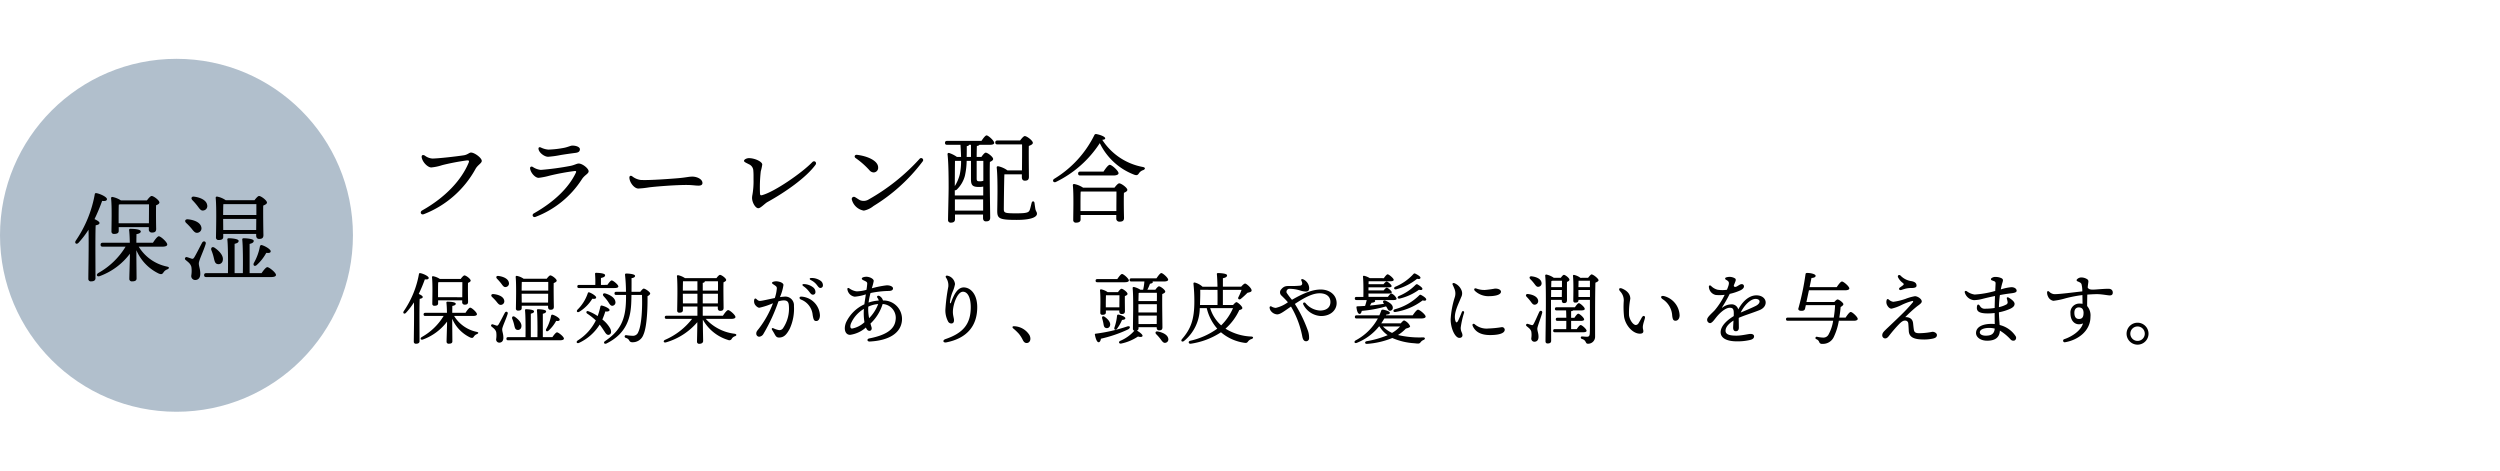 <svg xmlns="http://www.w3.org/2000/svg" width="510" height="96" viewBox="0 0 510 96">
  <defs>
    <style>
      .cls-1 {
        fill: #b1bfcc;
      }

      .cls-2 {
        fill: none;
      }
    </style>
  </defs>
  <g id="グループ_178" data-name="グループ 178" transform="translate(-176 -7319)">
    <g id="グループ_164" data-name="グループ 164" transform="translate(0 857)">
      <circle id="楕円形_2" data-name="楕円形 2" class="cls-1" cx="36" cy="36" r="36" transform="translate(176 6474)"/>
      <path id="パス_110" data-name="パス 110" d="M9.2-10.46v-1.38c0-.38,0-1.92.04-2.42.08-.02.18-.04.26-.06h5.9c0,.9-.02,2.66-.02,3.86Zm.02.8h6.14v.42a.6.6,0,0,0,.62.68c.56,0,.88-.14.88-.76-.02-.68-.06-3.44-.02-4.8.36-.14.68-.32.68-.58,0-.44-1.18-1.32-1.58-1.32-.24,0-.66.48-.96.9H9.66a4.857,4.857,0,0,0-1.72-.7.239.239,0,0,0-.28.26c.2,1.8.08,5.4.08,6.74a.477.477,0,0,0,.54.54c.62,0,.94-.18.94-.62ZM4.46-5.18c0-.64,0-3.88.06-4.86.44-.08.78-.2.78-.48,0-.26-.54-.56-1.02-.78a38.83,38.83,0,0,0,1.56-3.72c.58.08.98-.02.98-.36,0-.44-1.4-1.1-2.16-1.22-.22-.04-.32.08-.34.3A24.207,24.207,0,0,1,.44-6.88c-.3.52.2.84.6.38A18.892,18.892,0,0,0,3.06-9.14C3.14-6,3.02-.5,3.02.84a.5.5,0,0,0,.56.56q.9,0,.9-.66Zm13.66-.5c.64,0,1-.16,1-.44,0-.48-1.32-1.68-1.72-1.68-.28,0-.8.7-1.2,1.32H12.82c0-.74.02-1.44.02-1.76.56-.08.88-.28.88-.54,0-.46-1.44-.54-2.12-.54a.231.231,0,0,0-.26.28c.08.58.12,1.6.14,2.56H5.96c-.26,0-.44.1-.44.4,0,.32.18.4.44.4h4.66A15.072,15.072,0,0,1,5.04-.3c-.54.38-.22.86.38.6A13.467,13.467,0,0,0,11.5-4.24v.22c0,.76-.12,4.36-.12,4.88a.5.5,0,0,0,.56.54c.6,0,.92-.16.92-.6,0-.56-.04-4.1-.04-4.76v-1a9.348,9.348,0,0,0,4.6,4.78c.6.22.7.06.94-.26a1.453,1.453,0,0,1,.76-.6c.32-.14.6-.44-.06-.58A8.863,8.863,0,0,1,13.3-5.68Zm19.9-.04a10.615,10.615,0,0,1-1.24,3.38c-.22.5.18.78.6.4a9.337,9.337,0,0,0,1.94-2.48c.6.08.9-.02.9-.32C40.26-5.1,39.14-5.8,38.4-6,38.2-6.06,38.08-5.9,38.02-5.72Zm-7.34-8.64H37.3v2.22H30.52c0-.76.02-1.78.04-2.2Zm-.14,5.28-.02-2.24v-.02h6.76l-.02,2.26Zm0,.8h6.72v.34c0,.32.14.68.6.68.56,0,.88-.16.88-.78-.02-.78-.08-4.44-.04-6.02.38-.16.76-.34.76-.62,0-.44-1.2-1.34-1.62-1.34-.22,0-.62.46-.92.86H31.04a4.562,4.562,0,0,0-1.76-.74.248.248,0,0,0-.28.26c.2,1.98.08,6.58.06,8.06a.492.492,0,0,0,.56.54c.6,0,.92-.18.92-.62ZM28.58-3.54c.18.72.24,1.28.76,1.4a.871.871,0,0,0,1.1-.72c.22-.92-.64-1.9-1.66-2.6-.5-.32-.82.04-.66.5A9.771,9.771,0,0,1,28.58-3.54Zm-3.34-10.5c.44.58.72,1.08,1.24.98a.908.908,0,0,0,.78-1.14c-.16-.98-1.42-1.52-2.62-1.68-.6-.1-.72.36-.4.7A13.59,13.59,0,0,1,25.24-14.04Zm-2.26,3.52a13.133,13.133,0,0,1,1.04,1.08c.46.58.78,1.04,1.32.92a.918.918,0,0,0,.72-1.18c-.22-.96-1.5-1.44-2.7-1.56C22.74-11.32,22.62-10.86,22.98-10.52Zm3.98,4.28c.14-.52-.46-.72-.72-.26-.38.68-1.24,2.42-1.62,3.02-.18.26-.28.3-.5.26-.24-.08-.68-.24-.96-.32a.324.324,0,0,0-.28.58c.5.44.94.68,1.16,1.4A5.819,5.819,0,0,1,24.02.22a.8.8,0,0,0,.78.9c.62,0,1.06-.4,1.06-1.26,0-1-.3-1.5-.3-2.14C25.56-2.88,26.58-4.92,26.96-6.24ZM35.92-.28V-6.24c.5-.12.84-.28.84-.62,0-.46-1.72-.54-2.06-.54-.18,0-.3.1-.28.28.14,1.24.16,4.62.12,6.84H32.86V-6.26c.5-.12.82-.26.82-.6,0-.46-1.68-.54-2.02-.54-.18,0-.3.1-.28.28.14,1.24.16,4.62.12,6.84H27.08c-.26,0-.44.1-.44.4,0,.32.18.4.44.4H40.26c.72,0,1.04-.16,1.04-.44,0-.46-1.38-1.58-1.76-1.58-.28,0-.78.64-1.18,1.22Z" transform="translate(191 6518)"/>
      <g id="グループ_163" data-name="グループ 163" transform="translate(-12 3)">
        <path id="パス_91" data-name="パス 91" d="M6.18-11.66a2.865,2.865,0,0,1-1.52-.6c-.432-.253-.731-.062-.62.44.22,1,1.261,1.98,1.94,1.98a10.025,10.025,0,0,0,2.247-.478A47.433,47.433,0,0,1,13.2-11.27c.414-.035.588.021.4.471-1.457,3.527-4.723,7.052-9.48,9.728-.537.3-.264,1.018.378.749A20.476,20.476,0,0,0,15.032-9.586c.459-.785,1.248-1.122,1.248-1.594,0-.6-1.462-1.7-2.2-1.7-.354,0-.686.44-1.447.557-1.736.265-5.271.663-6.453.663Zm29.267-1.16c.589-.077.853-.306.853-.74,0-.413-.671-.74-1.56-.74-.3,0-.9.3-1.6.443a19.878,19.878,0,0,1-3.277.377,4.233,4.233,0,0,1-1.542-.439c-.281-.118-.469,0-.469.211,0,.79,1.178,1.689,1.964,1.689a19.682,19.682,0,0,0,2.478-.341c.937-.162,2.234-.339,3.153-.459Zm-9.308,3.2c.118.883,1.04,1.9,1.74,1.9a14.02,14.02,0,0,0,2.188-.432A46.733,46.733,0,0,1,35.3-9.12c.231,0,.284.122.184.336-1.433,3.058-4.407,5.955-8.575,8.31-.5.285-.191.93.356.71A19.459,19.459,0,0,0,36.71-7.443c.59-.893,1.369-1.107,1.369-1.617,0-.578-1.271-1.58-2.02-1.58-.4,0-.892.331-1.694.481a55.646,55.646,0,0,1-6.046.819,3.628,3.628,0,0,1-1.66-.62c-.32-.16-.56.04-.52.34ZM46.4-7.77c0,.94.961,2.232,1.821,2.232a18.9,18.9,0,0,0,2.2-.242c1.39-.174,5.264-.487,7.607-.487,1.2,0,1.819.138,2.443.138s.83-.226.83-.526c0-.855-1.217-1.316-2.037-1.316-.8,0-1.278.185-2.986.328-1.383.116-5.913.462-7.61.352a3.558,3.558,0,0,1-1.707-.75c-.316-.206-.565-.07-.565.27ZM69.78-11.18c0,.24.54.44.98.68a1.482,1.482,0,0,1,.92,1.34c.055.626.04,1.1.04,1.78a16.175,16.175,0,0,1-.22,3.088,3.7,3.7,0,0,0-.081.652c0,.941.689,2.12,1.28,2.12.462,0,1.348-.979,1.839-1.25,3.711-2.048,7.872-4.969,9.818-7.6.359-.485-.211-1.006-.655-.546-2.113,2.19-7.713,6.064-10.262,6.735-.276.073-.378-.029-.4-.348A29.079,29.079,0,0,1,73.2-9.059a9.527,9.527,0,0,0,.3-1.381c0-.573-1.5-1.3-2.72-1.3-.4,0-1,.24-1,.56Zm23.032-1.236c-.432-.05-.628.382-.282.648a16.614,16.614,0,0,1,2.834,2.493,1.169,1.169,0,0,0,.829.452.935.935,0,0,0,.949-1.01c0-1.43-2.312-2.349-4.331-2.584Zm12.777.827A41.473,41.473,0,0,1,95.251-3.337a1.972,1.972,0,0,1-1.75.2c-.38-.175-.732-.465-1.109-.667a.441.441,0,0,0-.621.51,3.06,3.06,0,0,0,2.457,2.26,4.475,4.475,0,0,0,1.958-.935,35.986,35.986,0,0,0,10.042-9.11.408.408,0,1,0-.638-.508Zm10.491-.391h-.88c.02-.76.02-1.52.02-2.2.34-.06.44-.14.46-.28h.4Zm2.52.8v4.06a1.97,1.97,0,0,1-.82.1c-.36,0-.54-.06-.54-.54v-3.62ZM112.8-1.04V-3.32h5.76v2.28Zm1.26-10.14a12.663,12.663,0,0,1-.28,2.82,8.206,8.206,0,0,1-1,2.32c0-1.32.02-4.12.04-5.14Zm4.52,7.06h-5.8V-5.18a.493.493,0,0,0,.42-.16,6.034,6.034,0,0,0,1.64-2.8,15.077,15.077,0,0,0,.36-3.04h.88V-7.4c0,1.24.38,1.54,1.64,1.54a3.7,3.7,0,0,0,.86-.08Zm-7.36-11.14c-.26,0-.44.1-.44.4,0,.32.18.4.44.4h2.72c.06.96.1,1.76.12,2.48h-.84a6.087,6.087,0,0,0-1.56-.8c-.26-.08-.38.08-.36.28.22,1.86.22,5.38.22,6.82,0,1.14-.12,5.92-.12,6.52a.521.521,0,0,0,.56.58c.6,0,.86-.24.86-.7V-.24h5.72V.48c0,.32.12.68.58.68.54,0,.88-.14.88-.76,0-1.26-.16-9.04-.06-11.36.34-.16.66-.34.66-.6,0-.44-1.12-1.3-1.52-1.3-.22,0-.6.48-.88.88h-.96c0-.84.02-1.62.04-2.24.28-.04.46-.12.52-.24h2.12c.56,0,.9-.12.9-.4,0-.42-1.2-1.52-1.56-1.52-.24,0-.68.58-1.04,1.12Zm15.24,6.82v.62c0,.32.14.68.6.68.52,0,.84-.16.84-.78,0-.8-.06-4.66-.02-6.3.4-.16.82-.34.82-.64,0-.46-1.22-1.38-1.64-1.38-.24,0-.64.48-.96.9h-4.62c-.26,0-.44.1-.44.4,0,.32.18.4.44.4h5.02c.02,1.1,0,3.66-.02,5.3h-2.96a4.975,4.975,0,0,0-1.86-.84c-.28-.04-.36.1-.32.38.26,2.4.1,8.02.1,8.76,0,1.54.46,1.8,3.98,1.8,3.5,0,4.12-.8,4.12-1.24s-.22-.42-.34-1.08c-.06-.4-.12-.82-.16-1.14-.06-.42-.48-.44-.58-.02-.1.34-.2.86-.34,1.3-.2.6-.36.84-2.74.84-2.42,0-2.6-.08-2.6-.9,0-.66.06-6.22.12-7.06Zm11.96,7.5V-2.32c0-.4,0-2.04.04-2.58l.1-.02h7.2c0,.9-.02,2.68-.02,3.98Zm.52-4.78a4.835,4.835,0,0,0-1.8-.74.239.239,0,0,0-.28.26c.2,1.84.08,5.7.08,7.06a.506.506,0,0,0,.56.56c.6,0,.94-.2.94-.64V-.14h7.28V.54a.616.616,0,0,0,.64.68c.58,0,.94-.14.94-.76-.02-.76-.08-3.62-.02-5.12.36-.16.7-.34.7-.6,0-.44-1.24-1.34-1.66-1.34-.24,0-.64.46-.96.88Zm6.2-2.48c.62,0,1.04-.18,1.04-.46,0-.5-1.38-1.72-1.78-1.72-.32,0-.86.74-1.28,1.38h-4.74c-.26,0-.44.1-.44.4,0,.32.18.4.44.4Zm5.98-1.74a12.547,12.547,0,0,1-8.26-5.54c.44-.04.6-.12.6-.3,0-.34-1-.72-1.76-.86a.365.365,0,0,0-.46.22,21.574,21.574,0,0,1-8.18,8.9c-.48.3-.16.88.34.64a22.269,22.269,0,0,0,8.96-7.92,12.867,12.867,0,0,0,7.08,6.46c.52.16.68.04.94-.36a1.62,1.62,0,0,1,.84-.6C151.62-9.46,151.76-9.82,151.12-9.94Z" transform="translate(270 6503)"/>
        <path id="パス_92" data-name="パス 92" d="M7.36-8.368v-1.1c0-.3,0-1.536.032-1.936.064-.016.144-.032.208-.048h4.72c0,.72-.016,2.128-.016,3.088Zm.016.64h4.912v.336a.48.48,0,0,0,.5.544c.448,0,.7-.112.7-.608-.016-.544-.048-2.752-.016-3.84.288-.112.544-.256.544-.464,0-.352-.944-1.056-1.264-1.056-.192,0-.528.384-.768.72H7.728a3.885,3.885,0,0,0-1.376-.56.191.191,0,0,0-.224.208c.16,1.44.064,4.32.064,5.392a.382.382,0,0,0,.432.432c.5,0,.752-.144.752-.5ZM3.568-4.144c0-.512,0-3.1.048-3.888.352-.064.624-.16.624-.384,0-.208-.432-.448-.816-.624a31.064,31.064,0,0,0,1.248-2.976c.464.064.784-.016.784-.288,0-.352-1.12-.88-1.728-.976-.176-.032-.256.064-.272.24A19.366,19.366,0,0,1,.352-5.5c-.24.416.16.672.48.3A15.113,15.113,0,0,0,2.448-7.312C2.512-4.8,2.416-.4,2.416.672a.4.4,0,0,0,.448.448q.72,0,.72-.528Zm10.928-.4c.512,0,.8-.128.8-.352,0-.384-1.056-1.344-1.376-1.344-.224,0-.64.56-.96,1.056h-2.7c0-.592.016-1.152.016-1.408.448-.064.7-.224.7-.432,0-.368-1.152-.432-1.7-.432a.185.185,0,0,0-.208.224c.064.464.1,1.28.112,2.048H4.768c-.208,0-.352.08-.352.32,0,.256.144.32.352.32H8.5A12.058,12.058,0,0,1,4.032-.24c-.432.3-.176.688.3.48A10.774,10.774,0,0,0,9.2-3.392v.176c0,.608-.1,3.488-.1,3.9a.4.4,0,0,0,.448.432c.48,0,.736-.128.736-.48,0-.448-.032-3.28-.032-3.808v-.8a7.478,7.478,0,0,0,3.68,3.824c.48.176.56.048.752-.208a1.163,1.163,0,0,1,.608-.48c.256-.112.48-.352-.048-.464A7.091,7.091,0,0,1,10.64-4.544Zm15.92-.032a8.492,8.492,0,0,1-.992,2.7c-.176.4.144.624.48.32a7.469,7.469,0,0,0,1.552-1.984c.48.064.72-.016.72-.256.032-.288-.864-.848-1.456-1.008C30.56-4.848,30.464-4.72,30.416-4.576Zm-5.872-6.912h5.3v1.776H24.416c0-.608.016-1.424.032-1.76Zm-.112,4.224-.016-1.792v-.016h5.408l-.016,1.808Zm0,.64h5.376v.272c0,.256.112.544.48.544.448,0,.7-.128.7-.624-.016-.624-.064-3.552-.032-4.816.3-.128.608-.272.608-.5,0-.352-.96-1.072-1.3-1.072-.176,0-.5.368-.736.688h-4.7a3.65,3.65,0,0,0-1.408-.592.2.2,0,0,0-.224.208c.16,1.584.064,5.264.048,6.448a.393.393,0,0,0,.448.432c.48,0,.736-.144.736-.5ZM22.864-2.832c.144.576.192,1.024.608,1.12a.7.7,0,0,0,.88-.576c.176-.736-.512-1.52-1.328-2.08-.4-.256-.656.032-.528.4A7.817,7.817,0,0,1,22.864-2.832Zm-2.672-8.4c.352.464.576.864.992.784a.727.727,0,0,0,.624-.912c-.128-.784-1.136-1.216-2.1-1.344-.48-.08-.576.288-.32.56A10.873,10.873,0,0,1,20.192-11.232ZM18.384-8.416a10.507,10.507,0,0,1,.832.864c.368.464.624.832,1.056.736a.734.734,0,0,0,.576-.944c-.176-.768-1.2-1.152-2.16-1.248C18.192-9.056,18.1-8.688,18.384-8.416Zm3.184,3.424c.112-.416-.368-.576-.576-.208-.3.544-.992,1.936-1.3,2.416-.144.208-.224.24-.4.208-.192-.064-.544-.192-.768-.256a.259.259,0,0,0-.224.464c.4.352.752.544.928,1.12A4.655,4.655,0,0,1,19.216.176.64.64,0,0,0,19.84.9c.5,0,.848-.32.848-1.008,0-.8-.24-1.2-.24-1.712C20.448-2.3,21.264-3.936,21.568-4.992ZM28.736-.224V-4.992c.4-.1.672-.224.672-.5,0-.368-1.376-.432-1.648-.432-.144,0-.24.08-.224.224.112.992.128,3.7.1,5.472H26.288V-5.008c.4-.1.656-.208.656-.48,0-.368-1.344-.432-1.616-.432-.144,0-.24.08-.224.224.112.992.128,3.7.1,5.472H21.664c-.208,0-.352.08-.352.32,0,.256.144.32.352.32H32.208c.576,0,.832-.128.832-.352,0-.368-1.1-1.264-1.408-1.264-.224,0-.624.512-.944.976ZM43.328-10.24c.56,0,.816-.112.816-.336-.016-.352-1.056-1.216-1.36-1.216-.208,0-.576.48-.88.912H40.592v-1.408c.5-.112.848-.24.848-.576,0-.432-1.552-.48-1.824-.48a.2.2,0,0,0-.224.24,19.544,19.544,0,0,1,.048,2.224H36.128c-.208,0-.352.08-.352.32,0,.256.144.32.352.32ZM41.136-8.576a10.672,10.672,0,0,1,.848,1.024c.352.528.544.976.976.928a.683.683,0,0,0,.576-.848c-.1-.768-1.008-1.36-2.048-1.664C41.04-9.264,40.864-8.9,41.136-8.576ZM36.192-5.408a8.09,8.09,0,0,0,2.64-2.656c.48.08.768,0,.784-.24.032-.3-.864-.864-1.376-1.04-.176-.08-.288.016-.336.176a8.49,8.49,0,0,1-2.112,3.36C35.52-5.456,35.792-5.168,36.192-5.408Zm5.152,4.08c.224.352.48.72.88.624.432-.112.576-.576.288-1.232A6.033,6.033,0,0,0,40.88-3.824a14.474,14.474,0,0,0,.608-1.648c.464.08.864-.032.864-.288-.016-.336-.976-.768-1.552-.9a.241.241,0,0,0-.32.192,14.2,14.2,0,0,1-.56,1.952A8.527,8.527,0,0,0,38.048-5.5c-.384-.176-.592.24-.256.48a12.51,12.51,0,0,1,1.76,1.392A10.146,10.146,0,0,1,35.84.464c-.4.288-.144.688.288.48a9.881,9.881,0,0,0,4.208-3.728C40.736-2.272,41.056-1.76,41.344-1.328Zm5.488-8.144c0-.96.016-1.92,0-2.784.384-.048.72-.192.72-.448.016-.368-1.1-.48-1.776-.5-.176,0-.272.08-.272.256A33.643,33.643,0,0,1,45.7-9.472H43.712c-.208,0-.352.08-.352.32,0,.256.144.32.352.32h2c0,.448,0,.848-.016,1.216C45.6-3.7,44.48-1.488,41.44.576c-.448.3-.128.7.272.5,4.3-2.112,4.976-5.552,5.072-8.5.016-.448.032-.912.032-1.408H48.96c.112,2.416-.048,6.144-.752,7.568A1.124,1.124,0,0,1,47.072-.5,10.129,10.129,0,0,1,45.76-.624c-.192-.016-.288.064-.32.192-.032.144.016.272.224.368A1.081,1.081,0,0,1,46.336.4a.639.639,0,0,0,.64.416A2.3,2.3,0,0,0,49.248-.7c.752-1.632.88-5.632.848-7.872.3-.16.544-.368.544-.56,0-.272-.976-.992-1.328-.992-.16,0-.464.352-.688.656ZM57.312-7.1,57.3-8.944v-.128h2.976V-7.1ZM61.36-11.3c.272-.032.416-.128.416-.3v-.016h2.688c.016.432.016,1.136,0,1.9h-3.1Zm-1.088-.32v1.9H57.3c0-.656.016-1.52.032-1.9ZM61.36-7.1V-9.072h3.1L64.448-7.1Zm5.792,3.152c.592,0,.88-.144.88-.384,0-.4-1.152-1.408-1.488-1.408-.256,0-.72.624-1.072,1.152H61.36V-6.464h3.072v.336c0,.256.112.544.48.544.448,0,.7-.128.7-.624,0-.672-.064-3.888-.016-5.2.272-.128.544-.272.544-.48,0-.352-.944-1.04-1.264-1.04-.176,0-.5.352-.72.672H57.744a4.045,4.045,0,0,0-1.424-.608.2.2,0,0,0-.224.208c.176,1.648.064,5.744.048,6.992a.4.4,0,0,0,.448.448c.48,0,.72-.16.72-.512v-.736h2.96v1.872h-6.3c-.208,0-.352.08-.352.32,0,.256.144.32.352.32h5.216A13.985,13.985,0,0,1,53.648.336c-.448.24-.24.656.24.5A13.269,13.269,0,0,0,60.256-3.28C60.24-1.12,60.192.128,60.192.656a.419.419,0,0,0,.464.48c.512,0,.784-.24.784-.576,0-.528-.048-1.936-.064-4.368A8.83,8.83,0,0,0,66.528.352.563.563,0,0,0,67.3.064a1.227,1.227,0,0,1,.656-.48c.32-.112.4-.416-.1-.5a9.467,9.467,0,0,1-5.888-3.04Zm9.326-6.268A7.985,7.985,0,0,1,76.059-8.2c-1.234.242-2.513.56-2.994.585-.345.018-.534-.18-.793-.413a.233.233,0,0,0-.395.123h0a1.432,1.432,0,0,0,.044.858c.156.4.676.842.987.826a14.922,14.922,0,0,0,2.778-.918,20.016,20.016,0,0,1-2.871,5.173c-.32.407-.536.607-.536,1.012a.626.626,0,0,0,.576.648,1.122,1.122,0,0,0,.92-.641A35.7,35.7,0,0,0,76.8-7.524a4.381,4.381,0,0,1,.947-.19c.823-.043,1.14.251,1.184,1.1A7.11,7.11,0,0,1,77.706-2a.879.879,0,0,1-.913.32,4.293,4.293,0,0,1-1.009-.351c-.27-.132-.437.068-.284.314.2.317.371.6.533.9.283.525.474.675.908.675,1.036,0,1.578-.709,2.161-1.79a9.76,9.76,0,0,0,.863-4.657,1.77,1.77,0,0,0-2.058-1.886c-.237.012-.507.043-.8.085a9.627,9.627,0,0,0,.721-2.488c-.03-.341-.516-.619-1.231-.719a1.882,1.882,0,0,0-.918.1c-.226.086-.242.285-.036.427.558.384.824.483.831.851Zm4.943,2.334a3.722,3.722,0,0,1,2.359,3.109c.164,1.02.3,1.262.751,1.262s.737-.482.737-1.177a4.033,4.033,0,0,0-3.741-3.8c-.45-.064-.618.374-.105.611Zm1.561-1.73c.364.479.538.715.809.724a.5.5,0,0,0,.561-.493,1.2,1.2,0,0,0-.516-1.028,3.186,3.186,0,0,0-1.775-.636c-.39-.04-.493.192-.182.415a4.851,4.851,0,0,1,1.1,1.019Zm1.612-1.312c.364.46.476.664.754.664a.5.5,0,0,0,.528-.528,1.106,1.106,0,0,0-.522-.963,3.174,3.174,0,0,0-1.829-.541c-.384-.008-.471.244-.127.425a3.5,3.5,0,0,1,1.2.943ZM96.24-11.68c0-.469-.88-.864-1.488-.864-.416,0-.944.128-.944.384s.464.368.768.544c.254.147.336.224.336.5a11.6,11.6,0,0,1-.153,1.241,7.825,7.825,0,0,1-2.023.312,3.348,3.348,0,0,1-1.52-.64c-.192-.112-.368-.032-.352.192a1.758,1.758,0,0,0,1.5,1.536,9.471,9.471,0,0,0,2.265-.478c-.093.676-.214,1.4-.3,2.035A7.636,7.636,0,0,0,90.58-3.191c-.522,1.341-.153,2.488.828,2.5a6.066,6.066,0,0,0,3.234-1.5c.184.452.413.684.734.684.348,0,.541-.338.413-.755-.08-.258-.151-.5-.215-.727a9.305,9.305,0,0,0,2.487-3.991A2.823,2.823,0,0,1,100.7-3.7c-.224,2-2.148,3.108-5.361,3.737-.567.111-.459.662.083.634h0c3.908-.2,6.329-1.7,6.574-4.245a3.777,3.777,0,0,0-3.87-4.129,1.487,1.487,0,0,0-.62-.857c-.369-.271-.744-.012-.506.313a1.367,1.367,0,0,1,.259.559,7.811,7.811,0,0,0-2.069.408,14.308,14.308,0,0,1,.395-1.942,20.247,20.247,0,0,1,3.66-.423c.622,0,.928-.17.928-.528s-.566-.624-1.264-.624h0a19.832,19.832,0,0,0-3.062.612l.022-.084a9.342,9.342,0,0,0,.368-1.408ZM91.565-2.941a6.416,6.416,0,0,1,2.671-3.045,11.316,11.316,0,0,0,.115,2.717,5.126,5.126,0,0,1-2.526,1.295C91.516-1.974,91.361-2.27,91.565-2.941Zm3.565-3.5a5.628,5.628,0,0,1,2.019-.532A8.167,8.167,0,0,1,95.3-4.094,9.175,9.175,0,0,1,95.13-6.446Zm16.156-6.32c-.3-.062-.45.117-.316.369a2.813,2.813,0,0,1,.484,1.887,36.836,36.836,0,0,0-.6,4.757,4.822,4.822,0,0,0,.594,2.394.753.753,0,0,0,.752.333c.285-.065.417-.274.417-.67s-.227-.932-.227-1.676c0-1.527.916-4.12,2.055-4.12.971,0,1.589,1.216,1.589,3.143,0,3.412-1.51,5.28-5.154,6.518-.658.224-.516.808.184.669,4.168-.826,6.291-3.34,6.291-7.177,0-2.735-1.427-4.026-2.745-4.033-1.262-.007-2.016,1.469-2.579,3.018-.114.313-.243.313-.243-.026a8.156,8.156,0,0,1,.542-2.088,6.9,6.9,0,0,0,.493-1.573,1.938,1.938,0,0,0-1.538-1.725ZM124.912-2.448c-.384-.032-.48.208-.208.448a11.008,11.008,0,0,1,1.152,1.1A6.456,6.456,0,0,1,126.64.336c.192.4.432.64.784.64.7,0,1.008-.8.576-1.632A3.839,3.839,0,0,0,124.912-2.448Zm22.56-8.976c.5,0,.816-.128.816-.352,0-.384-1.072-1.328-1.392-1.328-.24,0-.64.56-.976,1.04h-4.064c-.208,0-.352.08-.352.32,0,.256.144.32.352.32ZM143.584-6.3v-.864c0-.288.016-1.232.032-1.6h2.752c0,.624-.016,1.7-.016,2.464Zm.384-3.1a3.6,3.6,0,0,0-1.328-.576.2.2,0,0,0-.24.208c.144,1.344.064,3.584.064,4.56a.384.384,0,0,0,.416.432c.48,0,.72-.144.72-.5v-.384h2.736v.176c0,.256.112.544.48.544.432,0,.672-.112.672-.608,0-.464-.032-2.16-.016-3.056.288-.1.544-.24.544-.448,0-.352-.928-1.04-1.232-1.04-.176,0-.48.368-.72.688Zm2.176,4.576c-.176-.016-.256.112-.272.256a9.911,9.911,0,0,1-.528,2.384c-.128.432.208.608.512.272a8.7,8.7,0,0,0,1.04-1.824c.48-.032.688-.144.672-.368C147.536-4.384,146.7-4.736,146.144-4.832Zm-3.3.8c.1.3.176.64.24.944.08.464.112.864.48.976a.661.661,0,0,0,.88-.464c.192-.656-.432-1.344-1.1-1.808C142.976-4.64,142.736-4.384,142.848-4.032ZM147.9-2.384A33.351,33.351,0,0,1,141.52-.928c-.128.016-.192.064-.16.208.16.864.432,1.552.768,1.536.256,0,.4-.352.464-.72a27.085,27.085,0,0,0,5.52-1.888C148.72-2.128,148.576-2.624,147.9-2.384Zm6.1-6.88c.016.368.016.976,0,1.68h-3.76c.016-.656.032-1.328.048-1.648.064-.016.112-.016.176-.032Zm-3.76,3.3v-.976H154v1.68h-3.76Zm.016,3.072-.016-1.728h3.744L153.968-2.9Zm0,.64h3.712v.1c0,.256.112.544.48.544.432,0,.688-.112.688-.608,0-.8-.08-5.216-.032-6.8.3-.128.608-.272.608-.5,0-.352-.96-1.072-1.28-1.072-.192,0-.5.368-.736.688h-1.632a8.751,8.751,0,0,0,.528-1.216c.288-.048.576-.128.576-.32a.258.258,0,0,0-.048-.144h2.368c.5,0,.816-.128.816-.368,0-.368-1.072-1.344-1.392-1.344-.24,0-.656.576-.992,1.072H148.8c-.208,0-.352.08-.352.32,0,.256.144.32.352.32h2.656A10.422,10.422,0,0,1,151.2-9.9h-.576a4.165,4.165,0,0,0-1.328-.56c-.144,0-.256.1-.24.224.208,1.792.064,6.864.064,8.272a.386.386,0,0,0,.288.432A7.927,7.927,0,0,1,146.5.544c-.4.224-.192.624.208.544a9.619,9.619,0,0,0,3.44-1.44c.416.128.864.144.928-.112.064-.288-.608-.784-1.152-1.1a.438.438,0,0,0,.336-.464Zm6.064,2.3c-.144-.768-1.136-1.248-2.144-1.424-.464-.1-.576.288-.3.56a9.346,9.346,0,0,1,.848.96c.352.48.608.88,1.04.784A.7.7,0,0,0,156.32.048Zm13.216-6.192a11.06,11.06,0,0,1-2.416,3.52,7.636,7.636,0,0,1-2.24-3.52Zm-3.168-3.728c.016,1.072.016,2.208,0,3.088H162.8c0-.208.016-.4.016-.592.032-.944.048-1.744.032-2.5Zm1.1,3.088V-9.872h3.808a11.165,11.165,0,0,1-.64,1.5c-.192.352.16.608.5.336a16.989,16.989,0,0,0,1.344-1.232c.432-.112.848-.16.848-.48.016-.48-1.056-1.408-1.328-1.408-.176,0-.528.32-.8.64h-3.728V-12.24c.5-.112.848-.24.848-.592,0-.416-1.584-.464-1.856-.464-.144,0-.24.08-.224.224.064.512.1,1.472.128,2.56h-3.056a3.647,3.647,0,0,0-1.568-.848c-.208-.032-.3.048-.272.3a34.532,34.532,0,0,1,.176,3.52c0,3.664-.688,5.6-2.512,7.7-.336.384,0,.688.384.416a8.733,8.733,0,0,0,3.232-6.72h1.424a9.665,9.665,0,0,0,2.144,4.192,15.1,15.1,0,0,1-5.5,2.464c-.5.112-.384.672.1.608a15.259,15.259,0,0,0,6.16-2.336A9.357,9.357,0,0,0,171.84.928c.48.08.592-.032.784-.3a1.351,1.351,0,0,1,.7-.464c.416-.144.416-.5-.08-.512A10.7,10.7,0,0,1,168-1.952a11.575,11.575,0,0,0,2.816-3.792c.416-.1.624-.224.624-.416,0-.368-.96-1.2-1.2-1.2-.144,0-.448.288-.688.576Zm16.393-5.227c-.328-.138-.507.007-.37.28.281.562.185.937-.271,1a16.422,16.422,0,0,1-1.749.08c-.984,0-1.467-.1-2.132.711a.888.888,0,0,0,.1,1.254c.4.4.87.841,1.292,1.347a6.766,6.766,0,0,1-2.478,1.151,1.979,1.979,0,0,1-.9-.3.234.234,0,0,0-.35.24,1.218,1.218,0,0,0,.237.655,1.76,1.76,0,0,0,1.283.729c.633,0,1.3-.54,2.84-1.6a18.926,18.926,0,0,1,2.31,6.136c.092.452.268.941.754.941a.59.59,0,0,0,.624-.552,4.3,4.3,0,0,0-.307-1.789A27.057,27.057,0,0,0,182.153-7c2.208-1.466,3.738-2.17,5.047-2.17,1.379,0,2.208.671,2.208,1.776,0,1.064-.757,1.744-2.128,1.744a4.1,4.1,0,0,1-2.965-1.533h0c-.251-.251-.613-.036-.437.311a4.254,4.254,0,0,0,3.611,2.342c2.029,0,3.184-1.272,3.184-2.624,0-1.673-1.411-2.784-3.248-2.784-1.544,0-3.346.635-5.864,2.1a14.722,14.722,0,0,1-1.087-1.439.609.609,0,0,1,.662-.805,7.191,7.191,0,0,1,2.036.324,4.558,4.558,0,0,0,1.18.236c.519,0,.72-.205.72-.736a2.059,2.059,0,0,0-1.207-1.755Zm22.951,1.083a10.162,10.162,0,0,1-3.456,2.32c-.4.224-.256.624.208.512a11.077,11.077,0,0,0,3.9-1.792c.5.112.624.048.7-.128.1-.24-.432-.624-.944-.944A.321.321,0,0,0,206.816-10.928Zm-3.968.944a11.283,11.283,0,0,0,4.24-2.144c.48.1.624.016.688-.16.08-.24-.448-.592-.992-.864-.208-.112-.32-.08-.432.048a10.446,10.446,0,0,1-3.728,2.608C202.24-10.288,202.384-9.872,202.848-9.984Zm-6.032,2.192a12.359,12.359,0,0,1-.336,1.2c-.5.032-1.024.064-1.568.08-.128.016-.192.048-.192.192.1.864.32,1.344.64,1.36.24.016.368-.272.448-.624a25.274,25.274,0,0,0,4.944-.912l.1.128c.24.384.368.8.752.768a.615.615,0,0,0,.528-.72c-.048-.56-.672-.992-1.5-1.36-.448-.144-.624.224-.368.544l.08.112c-.816.128-1.776.256-2.88.352l.336-.56c.336-.032.736-.128.736-.368a.277.277,0,0,0-.1-.192H202.3c.368,0,.608-.064.608-.288a2.061,2.061,0,0,0-1.056-1.056c-.176,0-.464.352-.72.7h-3.952l-.016-.688h4.144c.384,0,.608-.048.608-.272-.016-.256-.784-.912-1.024-.912-.144,0-.4.256-.624.544h-3.1v-.624h4.112c.384,0,.608-.048.608-.272-.016-.256-.768-.9-1.024-.912-.144.016-.384.256-.624.544h-3.056c0-.24.016-.464.016-.592h4.368c.512,0,.752-.1.752-.3-.016-.32-.976-1.12-1.248-1.12-.176,0-.5.4-.768.784H197.44a3.771,3.771,0,0,0-1.152-.48.182.182,0,0,0-.24.192c.112,1.04.1,3.1.08,4.112h-1.392c-.208,0-.352.08-.352.32,0,.256.144.32.352.32Zm6.8,5.392a6.544,6.544,0,0,1-1.632,1.312A5.843,5.843,0,0,1,200.128-2.4Zm-2.88-2.272.08-.16c.5-.032.7-.128.72-.352.016-.272-.736-.528-1.344-.64-.224-.016-.336.016-.416.176a8.841,8.841,0,0,1-.384.976h-4.64c-.208,0-.352.08-.352.32,0,.256.144.32.352.32h4.336A11.066,11.066,0,0,1,194.56.432c-.432.256-.24.688.224.512A11.026,11.026,0,0,0,199.312-2.4h.112a5.725,5.725,0,0,0,1.664,1.776A20.426,20.426,0,0,1,196.8.608c-.448.08-.416.592.08.544a16.719,16.719,0,0,0,5.152-1.2,13.258,13.258,0,0,0,4.5,1.072c.864.1.992.112,1.232-.16a1.419,1.419,0,0,1,.64-.512c.352-.128.4-.512-.064-.528a19.2,19.2,0,0,1-5.152-.48A8.1,8.1,0,0,0,204.8-1.968c.448-.112.864-.256.864-.48a2.26,2.26,0,0,0-1.216-1.184c-.16,0-.448.3-.688.592h-3.984c.224-.32.432-.656.624-.992h7.5c.656,0,.928-.16.928-.384,0-.4-1.216-1.408-1.552-1.408-.256,0-.72.624-1.088,1.152ZM207.952-8.8c-.192-.1-.3-.1-.416.032A11.179,11.179,0,0,1,202.528-5.9c-.432.176-.32.624.144.544a12.4,12.4,0,0,0,5.552-2.368c.48.128.64.064.72-.128C209.04-8.112,208.464-8.528,207.952-8.8Zm6.747-2.431c-.269-.1-.484.042-.35.331.1.206.232.5.386.885a2.521,2.521,0,0,1,.011,1.746,18.048,18.048,0,0,0-.814,4.422c0,1.826.9,3.777,1.778,3.777.4,0,.631-.222.631-.512,0-.555-.357-.733-.357-1.557a17.609,17.609,0,0,1,.678-3.024c.111-.36-.3-.553-.455-.163-.223.581-.512,1.252-.713,1.678-.274.579-.5.529-.635-.066-.321-1.449.635-3.193,1.228-4.675a1.628,1.628,0,0,0,.047-1.428,2.63,2.63,0,0,0-1.436-1.415Zm4.157,8.389c-.244-.216-.608-.084-.416.351.48,1.084,1.5,1.844,3.545,1.844,1.394,0,2.981-.228,2.981-1.1a.551.551,0,0,0-.618-.512,20.8,20.8,0,0,1-2.715.272,3.708,3.708,0,0,1-2.776-.853Zm3.027-5.743h0c.818,0,2.316-.177,2.316-.914,0-.252-.3-.631-1.213-.631a19.593,19.593,0,0,1-2.085.284,4.583,4.583,0,0,1-1.734-.3c-.389-.138-.581.175-.279.492A4.02,4.02,0,0,0,221.883-8.584Zm9.029-2.648c.336.432.544.816.96.736a.7.7,0,0,0,.592-.88c-.128-.752-1.056-1.136-1.968-1.248-.48-.08-.576.288-.32.56A9.114,9.114,0,0,1,230.912-11.232Zm-.72,3.648c.32.432.544.816.96.736a.73.73,0,0,0,.624-.88c-.144-.768-1.088-1.168-2-1.28-.5-.08-.608.288-.336.56A9.7,9.7,0,0,1,230.192-7.584Zm1.824,2.208c-.272.56-.88,2-1.168,2.48-.128.224-.224.256-.4.208-.192-.048-.56-.176-.784-.24a.259.259,0,0,0-.224.464c.4.352.752.544.944,1.1a4.282,4.282,0,0,1,0,1.36.64.64,0,0,0,.624.72c.5,0,.848-.32.848-.992,0-.784-.24-1.152-.24-1.664,0-.464.72-2.176.992-3.248C232.7-5.616,232.208-5.76,232.016-5.376Zm4.624-6.352v1.3h-2.192c0-.528.016-.976.032-1.248.08-.016.16-.032.224-.048Zm-2.224,3.312.016-1.424h2.192l-.016,1.424Zm2.192.592v.112c0,.256.08.544.448.544.384,0,.608-.128.608-.624,0-.464-.016-2.784,0-3.7.256-.1.5-.24.5-.448,0-.336-.848-.992-1.136-.992-.16,0-.416.32-.624.608h-1.424a4.12,4.12,0,0,0-1.536-.672.217.217,0,0,0-.224.224c.272,2.432.064,11.36.064,13.376,0,.288.128.464.432.464.512,0,.72-.192.72-.56,0-.656-.032-6.112-.032-6.7V-7.824Zm1.9,5.968v-1.68h1.968c.432,0,.688-.1.688-.3,0-.336-.912-1.168-1.2-1.168-.192,0-.512.432-.784.832h-.672V-5.52a.786.786,0,0,0,.432-.16h1.648c.448,0,.72-.1.7-.32,0-.32-.928-1.152-1.2-1.152-.192,0-.528.416-.8.832h-3.728c-.208,0-.352.08-.352.32,0,.256.144.32.352.32h1.92c.032.4.032.928.048,1.5h-1.792c-.208,0-.352.08-.352.32,0,.256.144.32.352.32h1.792c0,.576,0,1.168-.016,1.68H235.2c-.208,0-.352.08-.352.32,0,.256.144.32.352.32h5.76c.448,0,.72-.1.7-.32,0-.32-.928-1.152-1.2-1.152-.192,0-.528.416-.8.832Zm1.5-6.56L240-9.84h2.352v1.424Zm2.336-3.312v1.3H240c.016-.448.016-1.008.032-1.3Zm-1.936-.592a3.4,3.4,0,0,0-1.28-.592.182.182,0,0,0-.24.192c.144,1.408.064,4,.064,5.024,0,.288.128.432.4.432.432,0,.656-.144.656-.5v-.064h2.336V-6.08c0,1.648.032,4-.032,5.12-.032.5-.192.656-.576.656-.336,0-.88-.064-1.008-.064-.3,0-.352.4-.016.512.976.288.64.976,1.216.976a1.419,1.419,0,0,0,1.472-1.44c0-3.616-.016-8.272.064-11.008.336-.144.64-.3.64-.512,0-.3-1.056-1.184-1.44-1.184-.112,0-.448.384-.7.7Zm16.8,4.37a4.262,4.262,0,0,1,1.918,3.329c.094.824.268,1.048.659,1.055.492.009.845-.431.856-1.091a4.238,4.238,0,0,0-3.137-3.932c-.7-.176-.856.276-.3.64ZM252.969-4.3c-.153.269-.54.976-.677,1.189a.744.744,0,0,1-.569.415c-.55,0-1.256-.984-1.4-1.955a14.91,14.91,0,0,1,.26-3.4c0-.731-.382-1.534-1.671-2.081-.546-.232-.8.061-.433.532a2.655,2.655,0,0,1,.77,1.973,17.815,17.815,0,0,0,.062,3.237C249.6-2.6,251.082-.956,252.5-.932c.667.012.85-.28.691-.854a2.1,2.1,0,0,1,0-.944c.054-.344.308-1.076.372-1.365.109-.489-.342-.629-.584-.2Zm18.983-7.9a2.148,2.148,0,0,0-1.086-.318,2.313,2.313,0,0,0-.713.106c-.281.089-.305.342-.046.484.691.378.8.565.191,2.036a5.973,5.973,0,0,1-1.933-.007,2.965,2.965,0,0,1-1.328-.786c-.206-.181-.46-.074-.423.208a1.776,1.776,0,0,0,1.391,1.65,8.379,8.379,0,0,0,1.83-.03,14.946,14.946,0,0,1-2.007,3.116c-.428.5-1.567,1.4-1.567,1.917a.672.672,0,0,0,.566.743c.415,0,.827-.611,1.278-1.176.844-1.057,1.954-1.96,2.762-1.96.612,0,.824.227.824,1.131,0,.164-.005.36-.013.573-1.758,1.07-2.669,2.246-2.669,3.274,0,1.213,1.237,1.875,3.329,1.875a11.266,11.266,0,0,0,2.8-.31c.443-.136.692-.354.692-.72,0-.311-.3-.489-.725-.489s-1.757.356-2.879.356c-1.352,0-2.214-.221-2.214-1,0-.819.794-1.556,1.622-2.075-.035.62-.072,1.206-.072,1.445,0,.467.188.727.533.727.4,0,.63-.227.63-.727,0-.319-.015-1.145-.028-1.868.009-.049.019-.1.03-.146,1.154-.5,2.68-.959,4.2-1.558,1.978-.777,1.552-3.021-.624-3.021-1.347,0-2.709,1.024-3.7,2.882a1.373,1.373,0,0,0-1.512-1.041,2.972,2.972,0,0,0-1.681.63c-.123.086-.161.051-.079-.071a28.1,28.1,0,0,0,1.533-2.7,10.653,10.653,0,0,0,2.269-.764c.41-.226.64-.492.635-.763a.431.431,0,0,0-.493-.455h0c-.268,0-.552.232-.938.451-.325.184-.662.163-.634-.22.154-.356.247-.6.3-.738.133-.324.123-.54-.056-.66Zm4.166,4.175c1.053,0,1.157.89.021,1.447-1.112.545-2.263,1.012-3.036,1.341C273.789-6.683,275.1-8.02,276.119-8.02Zm17.1,3.812c.128-.768.224-1.5.272-2.16.32-.176.56-.384.56-.576,0-.272-.848-.96-1.2-.96-.128,0-.416.24-.64.512h-5.7l.512-2.384h7.36c.56,0,.88-.144.88-.384,0-.4-1.168-1.408-1.5-1.408-.256,0-.72.624-1.072,1.152h-5.536c.192-.928.352-1.68.384-1.872.544-.032.848-.176.848-.448,0-.336-.976-.576-1.664-.576-.272,0-.368.032-.4.288a53.253,53.253,0,0,1-1.44,6.9c-.1.288.08.5.448.528.5.048.8-.064.9-.416l.16-.736h5.968a21.223,21.223,0,0,1-.272,2.544H282.7c-.208,0-.352.08-.352.32,0,.256.144.32.352.32h9.264a8.521,8.521,0,0,1-.944,2.816,1.168,1.168,0,0,1-1.04.624A6.5,6.5,0,0,1,288.672-.3a.257.257,0,0,0-.128.5.973.973,0,0,1,.576.576.552.552,0,0,0,.608.368A2.426,2.426,0,0,0,292.112-.3a12.3,12.3,0,0,0,1.008-3.264h3.04c.512,0,.816-.144.816-.384,0-.384-1.088-1.408-1.424-1.408-.256,0-.7.608-1.056,1.152Zm12.5-8.561c-.273-.272-.69-.063-.519.339a3.136,3.136,0,0,0,.937,1.125c.264.2.31.321.053.521-.18.141-.334.248-.6.432-.356.246-.139.651.284.509.245-.082.524-.167.8-.248a4.7,4.7,0,0,1,1.222-.149c.8,0,1.071-.175,1.076-.478.008-.435-.24-.772-1.026-.924a3.807,3.807,0,0,1-2.23-1.126Zm-2.407,4.881c-.225-.159-.352-.112-.432.1a1.428,1.428,0,0,0,.032.912c.175.4.512.848.96.848a8.935,8.935,0,0,0,2-.728,11.735,11.735,0,0,1,2.26-.848c.151,0,.207.11.1.265a32.324,32.324,0,0,1-2.67,2.846c-.881.87-2.434,2.316-2.94,2.814-.468.46-.635.692-.643,1.09a.618.618,0,0,0,.586.633c.389,0,.609-.282.948-.726a27.783,27.783,0,0,1,1.946-2.236c.484-.472.791-.687,1.2-.68a.616.616,0,0,1,.631.592c.042.345.078,1.082.1,1.521.067,1.162.87,1.681,2.661,1.737a8.66,8.66,0,0,0,2.172-.156c.611-.122.887-.329.912-.716.022-.345-.408-.682-.918-.691a13.69,13.69,0,0,1-2.748.289c-.737-.013-.964-.216-1.049-.76-.067-.427-.108-.9-.154-1.3-.112-.979-.868-1.224-1.591-1.224a27.316,27.316,0,0,1,2.339-2.145c.478-.373,1-.676,1.023-1.021.037-.535-.836-1.087-1.375-1.1a9.859,9.859,0,0,0-1.953.553,12.607,12.607,0,0,1-2.469.592,1.659,1.659,0,0,1-.928-.461ZM321.88-1.206c0-.575.855-.9,1.916-.9a4.582,4.582,0,0,1,1.131.137c-.1,1.232-.908,1.447-1.862,1.447C322.472-.524,321.88-.746,321.88-1.206ZM326.5-11.351c.167-.512.149-.687-.178-.885a2.879,2.879,0,0,0-1.191-.27,1.236,1.236,0,0,0-.891.278.238.238,0,0,0,.083.409c.488.208.786.192.777.634,0,.158-.036.747-.073,1.536a19.581,19.581,0,0,1-4.191.735,3.412,3.412,0,0,1-1.594-.664c-.277-.178-.5-.033-.425.257a2.179,2.179,0,0,0,1.867,1.554,7.823,7.823,0,0,0,1.787-.274c.456-.121,1.413-.348,2.511-.572-.033.783-.061,1.644-.072,2.44a12.625,12.625,0,0,1-1.933.149,1.051,1.051,0,0,1-1.061-.554h0c-.355-.51-.624-.336-.635.373-.012.747.539,1.147,2.251,1.147a10.918,10.918,0,0,0,1.375-.09c0,.705.016,1.624.023,2.255a5.556,5.556,0,0,0-.638-.038c-1.839,0-3.182.62-3.182,1.871,0,.833.9,1.564,2.268,1.564,1.57,0,2.519-.6,2.6-2.062A9.79,9.79,0,0,1,328.165.252a.733.733,0,0,0,.864.178.634.634,0,0,0,.132-.892A5.394,5.394,0,0,0,325.928-2.7c-.056-.715-.133-1.687-.153-2.592a9.878,9.878,0,0,0,2.433-.777c.441-.237.766-.5.766-.955,0-.44-.638-.933-1.214-1.269-.223-.13-.416-.032-.368.176.052.223.128.5.16.72a.485.485,0,0,1-.256.512,5.682,5.682,0,0,1-1.517.54,23.355,23.355,0,0,1,.2-2.466c.669-.123,1.35-.235,1.973-.312h0c.739-.092,1.428-.154,1.442-.554.012-.352-.343-.716-1.047-.741a9.624,9.624,0,0,0-2.183.462,12.6,12.6,0,0,1,.334-1.4Zm17.529-.21a.528.528,0,0,0-.252-.488,2.306,2.306,0,0,0-1.17-.352,1.205,1.205,0,0,0-.883.372.237.237,0,0,0,.081.415c.495.212.719.311.823.594a5.481,5.481,0,0,1,.164,1.462c-1.842.2-4.513.567-5.712.567a1.662,1.662,0,0,1-1.072-.533c-.182-.154-.4-.092-.4.145a1.837,1.837,0,0,0,.2.888,1.484,1.484,0,0,0,1.074.857,14.483,14.483,0,0,0,2.552-.53,28.05,28.05,0,0,1,3.376-.645c.012.568.023,1.344.031,1.788a3.012,3.012,0,0,0-.561-.049,1.812,1.812,0,0,0-1.907,2c0,1.747,1.2,2.63,2.562,2.043C342.5-1.531,340.692-.335,339.116.19h0a.323.323,0,1,0,.162.626c2.592-.438,5.176-2.269,5.176-5.187a2.923,2.923,0,0,0-.678-2.2c0-.718.014-1.544.033-2.332.761-.056,1.521-.092,2-.092.915,0,2.216.259,2.553.259.444,0,.646-.181.646-.582,0-.432-.283-.774-.893-.774-.374,0-.823.023-1.358.057h0c-1.716.11-2.563.3-2.871-.321.063-.607.145-1.1.145-1.208Zm-.985,6.431c0,.821-.308,1.2-.921,1.2-.674,0-.953-.479-.953-1.292,0-.687.36-1.067.889-1.067C342.639-6.293,343.048-6,343.048-5.13Zm11.016,6.442a2.247,2.247,0,0,0,2.24-2.24,2.247,2.247,0,0,0-2.24-2.24,2.247,2.247,0,0,0-2.24,2.24A2.247,2.247,0,0,0,354.064,1.312Zm0-.768a1.468,1.468,0,0,1-1.472-1.472A1.468,1.468,0,0,1,354.064-2.4a1.468,1.468,0,0,1,1.472,1.472A1.468,1.468,0,0,1,354.064.544Z" transform="translate(270 6528)"/>
      </g>
    </g>
    <rect id="長方形_53" data-name="長方形 53" class="cls-2" width="510" height="96" transform="translate(176 7319)"/>
  </g>
</svg>
